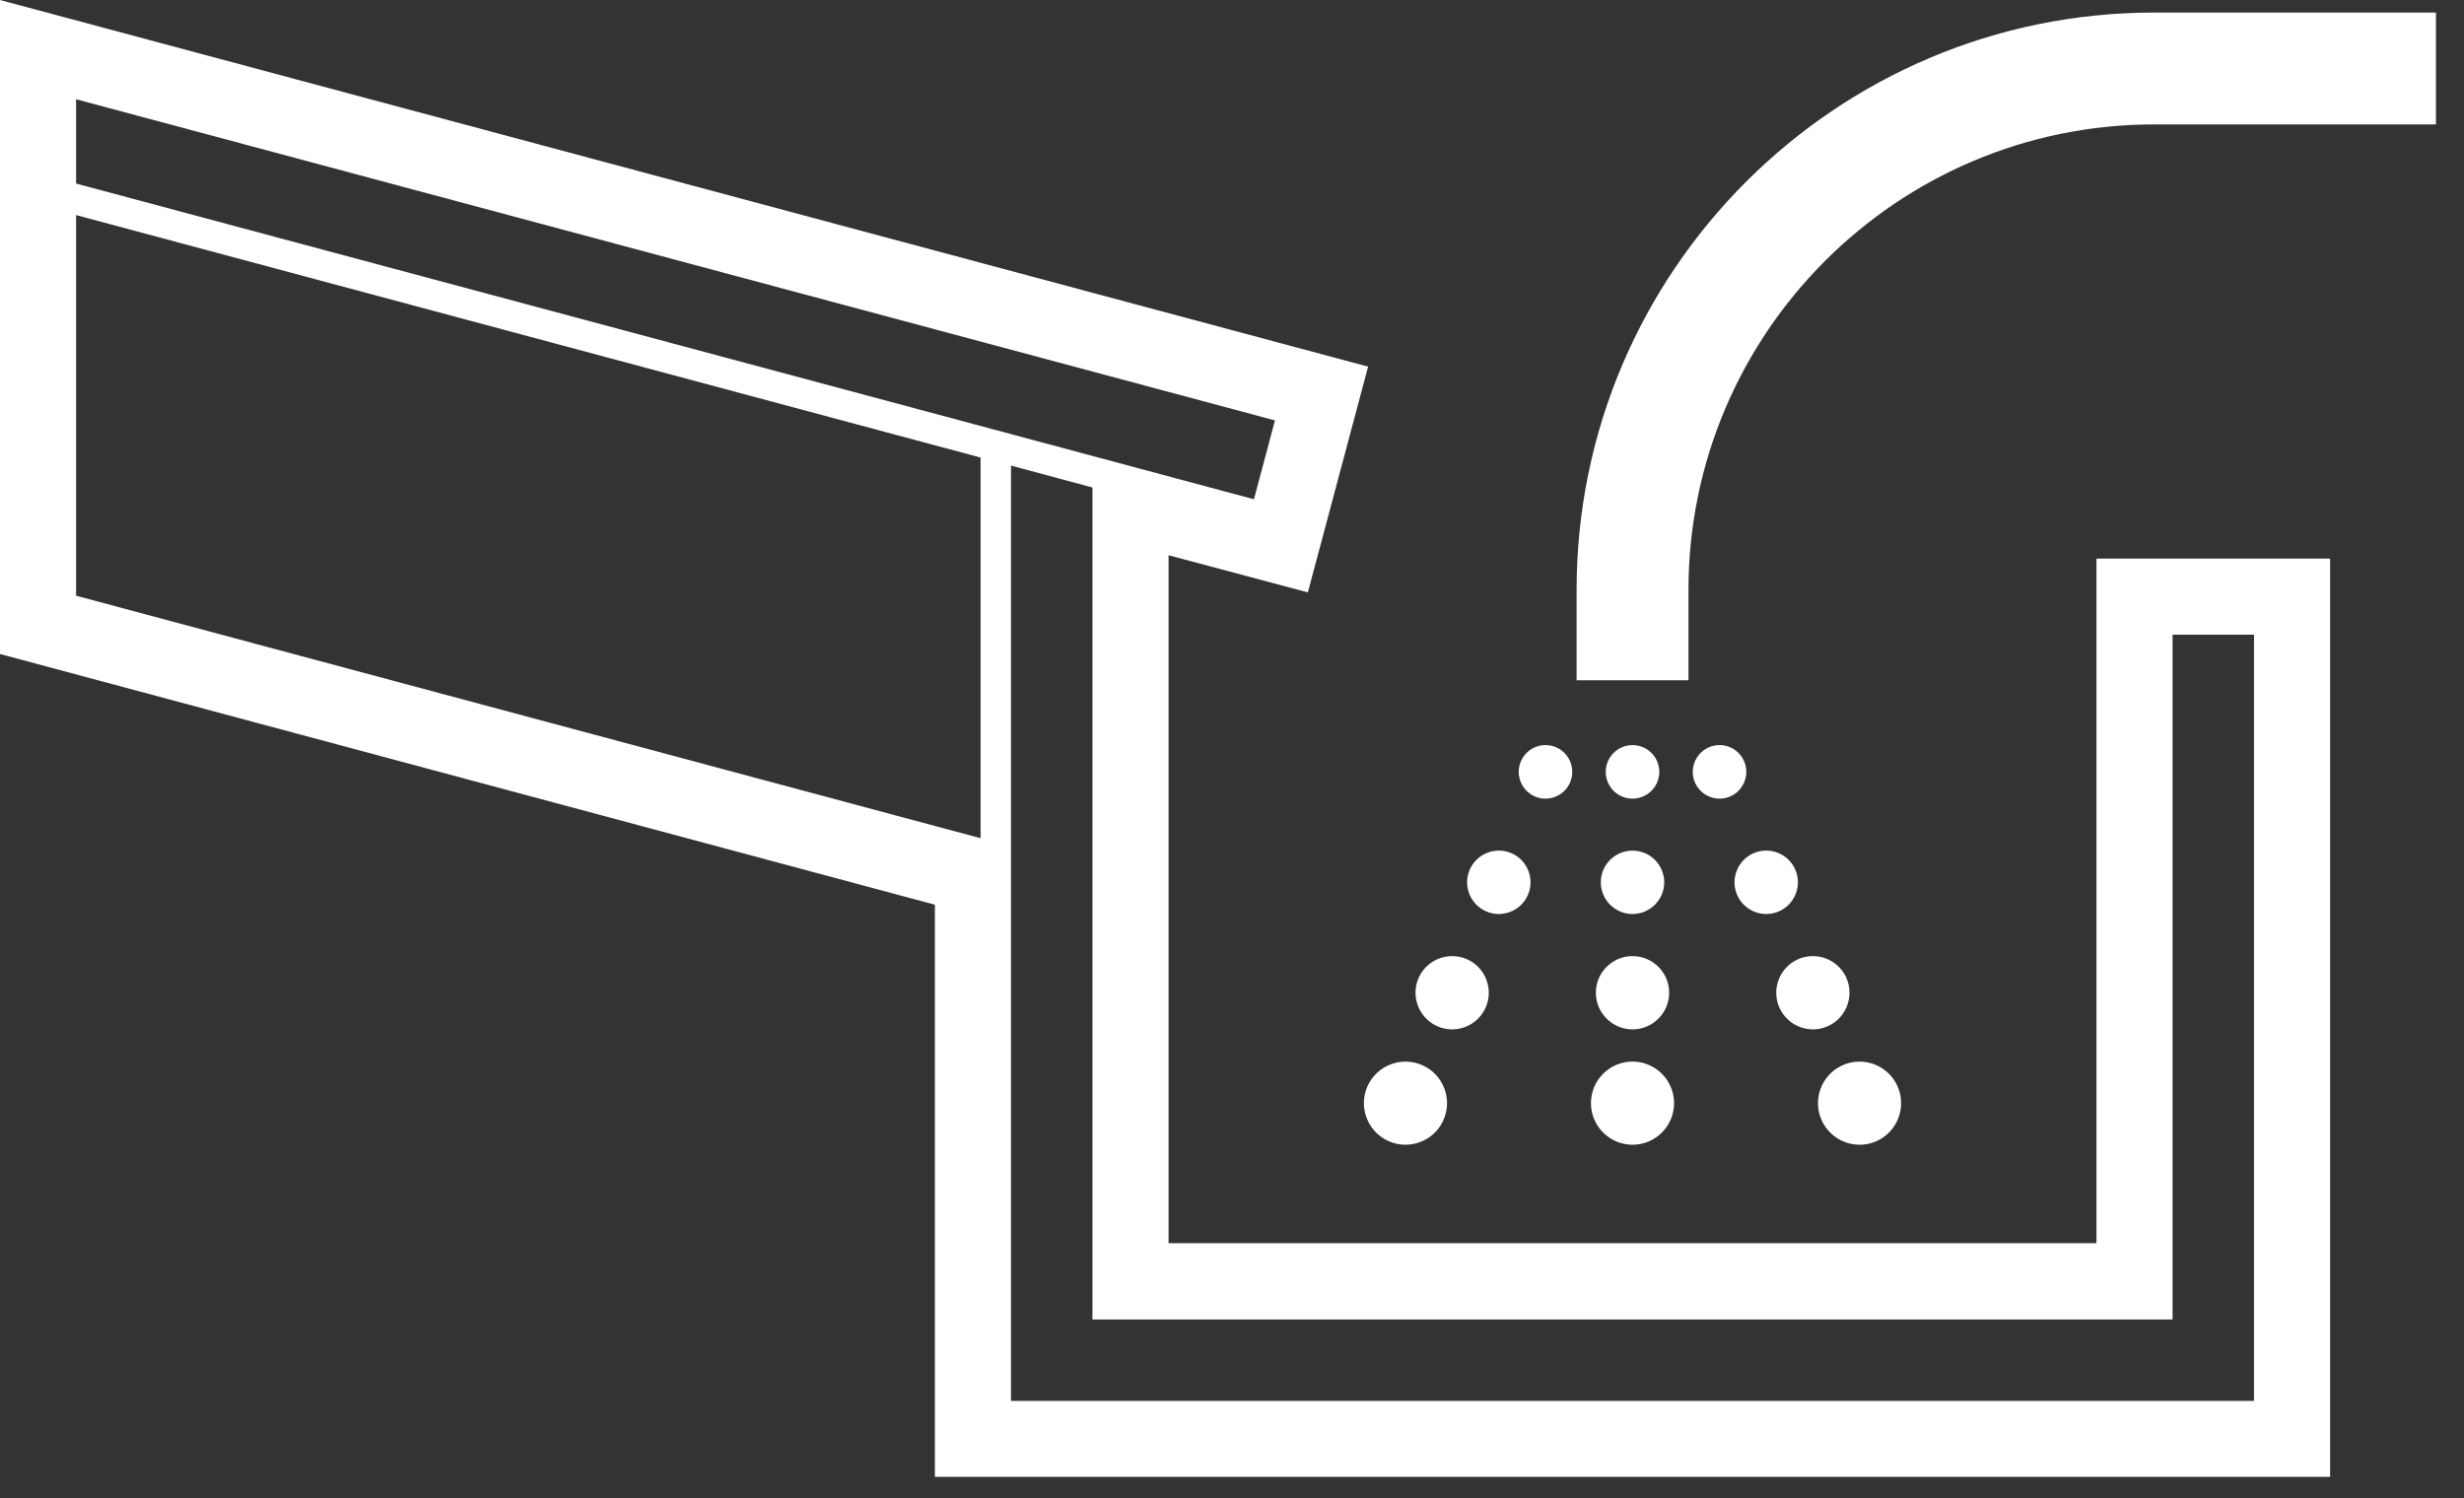 <?xml version="1.0" encoding="UTF-8" standalone="no"?> <svg xmlns="http://www.w3.org/2000/svg" xmlns:xlink="http://www.w3.org/1999/xlink" xmlns:serif="http://www.serif.com/" width="100%" height="100%" viewBox="0 0 74 45" version="1.1" xml:space="preserve" style="fill-rule:evenodd;clip-rule:evenodd;stroke-linejoin:round;stroke-miterlimit:2;"><rect x="0" y="0" width="74" height="45" fill="#333333" stroke="none"/> <g transform="matrix(1,0,0,1,-15.328,-33.989)"> <path d="M17.613,40.449L44.777,47.731L44.777,59.164L17.613,51.881L17.613,40.449ZM17.613,36.97L53.618,46.616L52.987,48.984C24.142,41.252 82.268,56.83 17.613,39.502L17.613,36.97ZM80.576,73.619L80.576,53.052L83.022,53.052L83.022,76.065L45.691,76.065L45.691,47.973L48.137,48.631L48.137,73.619L80.576,73.619ZM78.29,71.329L50.423,71.329L50.423,50.665L54.606,51.781L56.416,45.001L15.328,33.989L15.328,53.632L43.405,61.162L43.405,78.346L85.307,78.346L85.307,50.766L78.29,50.766L78.29,71.329Z" style="fill:white;fill-rule:nonzero;"></path> <path d="M80.021,34.366C70.458,34.366 62.677,42.147 62.677,51.71L62.677,54.42L66.037,54.42L66.037,51.71C66.037,43.999 72.31,37.726 80.021,37.726L88.485,37.726L88.485,34.366L80.021,34.366Z" style="fill:white;fill-rule:nonzero;"></path> <path d="M64.356,57.976C64.8,57.976 65.161,57.616 65.161,57.172C65.16,56.727 64.8,56.368 64.356,56.368C63.913,56.368 63.552,56.729 63.552,57.172C63.552,57.394 63.643,57.595 63.788,57.741C63.934,57.886 64.134,57.976 64.356,57.976Z" style="fill:white;fill-rule:nonzero;"></path> <path d="M63.684,61.162C63.856,61.334 64.094,61.441 64.356,61.441C64.881,61.441 65.309,61.013 65.309,60.489C65.308,59.963 64.882,59.537 64.356,59.537C63.832,59.537 63.404,59.963 63.404,60.489C63.404,60.751 63.511,60.99 63.684,61.162Z" style="fill:white;fill-rule:nonzero;"></path> <path d="M63.579,64.583C63.778,64.783 64.053,64.906 64.356,64.906C64.963,64.906 65.457,64.412 65.457,63.805C65.457,63.199 64.964,62.706 64.356,62.705C63.75,62.705 63.256,63.199 63.256,63.805C63.256,64.109 63.379,64.384 63.579,64.583Z" style="fill:white;fill-rule:nonzero;"></path> <path d="M63.474,68.004C63.7,68.231 64.012,68.371 64.356,68.371C65.045,68.371 65.605,67.81 65.605,67.123C65.605,66.435 65.045,65.874 64.356,65.873C63.668,65.873 63.108,66.433 63.108,67.123C63.108,67.466 63.248,67.778 63.474,68.004Z" style="fill:white;fill-rule:nonzero;"></path> <path d="M66.63,56.443C66.229,56.63 66.054,57.11 66.241,57.512C66.335,57.713 66.501,57.857 66.695,57.927C66.889,57.998 67.108,57.995 67.31,57.901C67.711,57.713 67.886,57.234 67.699,56.832C67.511,56.429 67.032,56.255 66.63,56.443Z" style="fill:white;fill-rule:nonzero;"></path> <path d="M67.969,59.625C67.493,59.848 67.287,60.415 67.509,60.891C67.62,61.129 67.817,61.3 68.046,61.383C68.275,61.466 68.536,61.463 68.774,61.352C69.25,61.13 69.457,60.562 69.235,60.086C69.012,59.61 68.445,59.404 67.969,59.625Z" style="fill:white;fill-rule:nonzero;"></path> <path d="M69.308,62.808C68.758,63.065 68.52,63.72 68.776,64.271C68.904,64.545 69.132,64.743 69.397,64.839C69.662,64.936 69.963,64.931 70.239,64.803C70.788,64.546 71.027,63.89 70.771,63.34C70.514,62.791 69.859,62.552 69.308,62.808Z" style="fill:white;fill-rule:nonzero;"></path> <path d="M70.043,67.65C70.189,67.962 70.448,68.185 70.748,68.295C71.049,68.405 71.391,68.4 71.703,68.254C72.327,67.962 72.598,67.218 72.307,66.594C72.016,65.972 71.272,65.7 70.647,65.991C70.023,66.282 69.752,67.026 70.043,67.65Z" style="fill:white;fill-rule:nonzero;"></path> <path d="M61.403,57.901C61.605,57.995 61.825,57.998 62.018,57.927C62.211,57.857 62.378,57.713 62.472,57.512C62.659,57.11 62.485,56.63 62.083,56.443C61.681,56.255 61.203,56.429 61.014,56.832C60.827,57.234 61.001,57.713 61.403,57.901Z" style="fill:white;fill-rule:nonzero;"></path> <path d="M59.939,61.352C60.177,61.463 60.438,61.466 60.667,61.383C60.896,61.3 61.093,61.129 61.205,60.891C61.426,60.415 61.22,59.847 60.744,59.625C60.268,59.404 59.701,59.61 59.478,60.086C59.256,60.562 59.463,61.13 59.939,61.352Z" style="fill:white;fill-rule:nonzero;"></path> <path d="M58.475,64.803C58.75,64.931 59.051,64.936 59.316,64.839C59.581,64.743 59.809,64.545 59.937,64.271C60.193,63.72 59.955,63.065 59.405,62.808C58.854,62.552 58.199,62.791 57.942,63.34C57.686,63.89 57.925,64.546 58.475,64.803Z" style="fill:white;fill-rule:nonzero;"></path> <path d="M57.01,68.254C57.322,68.4 57.664,68.405 57.965,68.295C58.266,68.186 58.524,67.962 58.669,67.65C58.961,67.026 58.69,66.282 58.065,65.991C57.441,65.7 56.697,65.972 56.406,66.594C56.115,67.218 56.386,67.962 57.01,68.254Z" style="fill:white;fill-rule:nonzero;"></path> </g> </svg> 